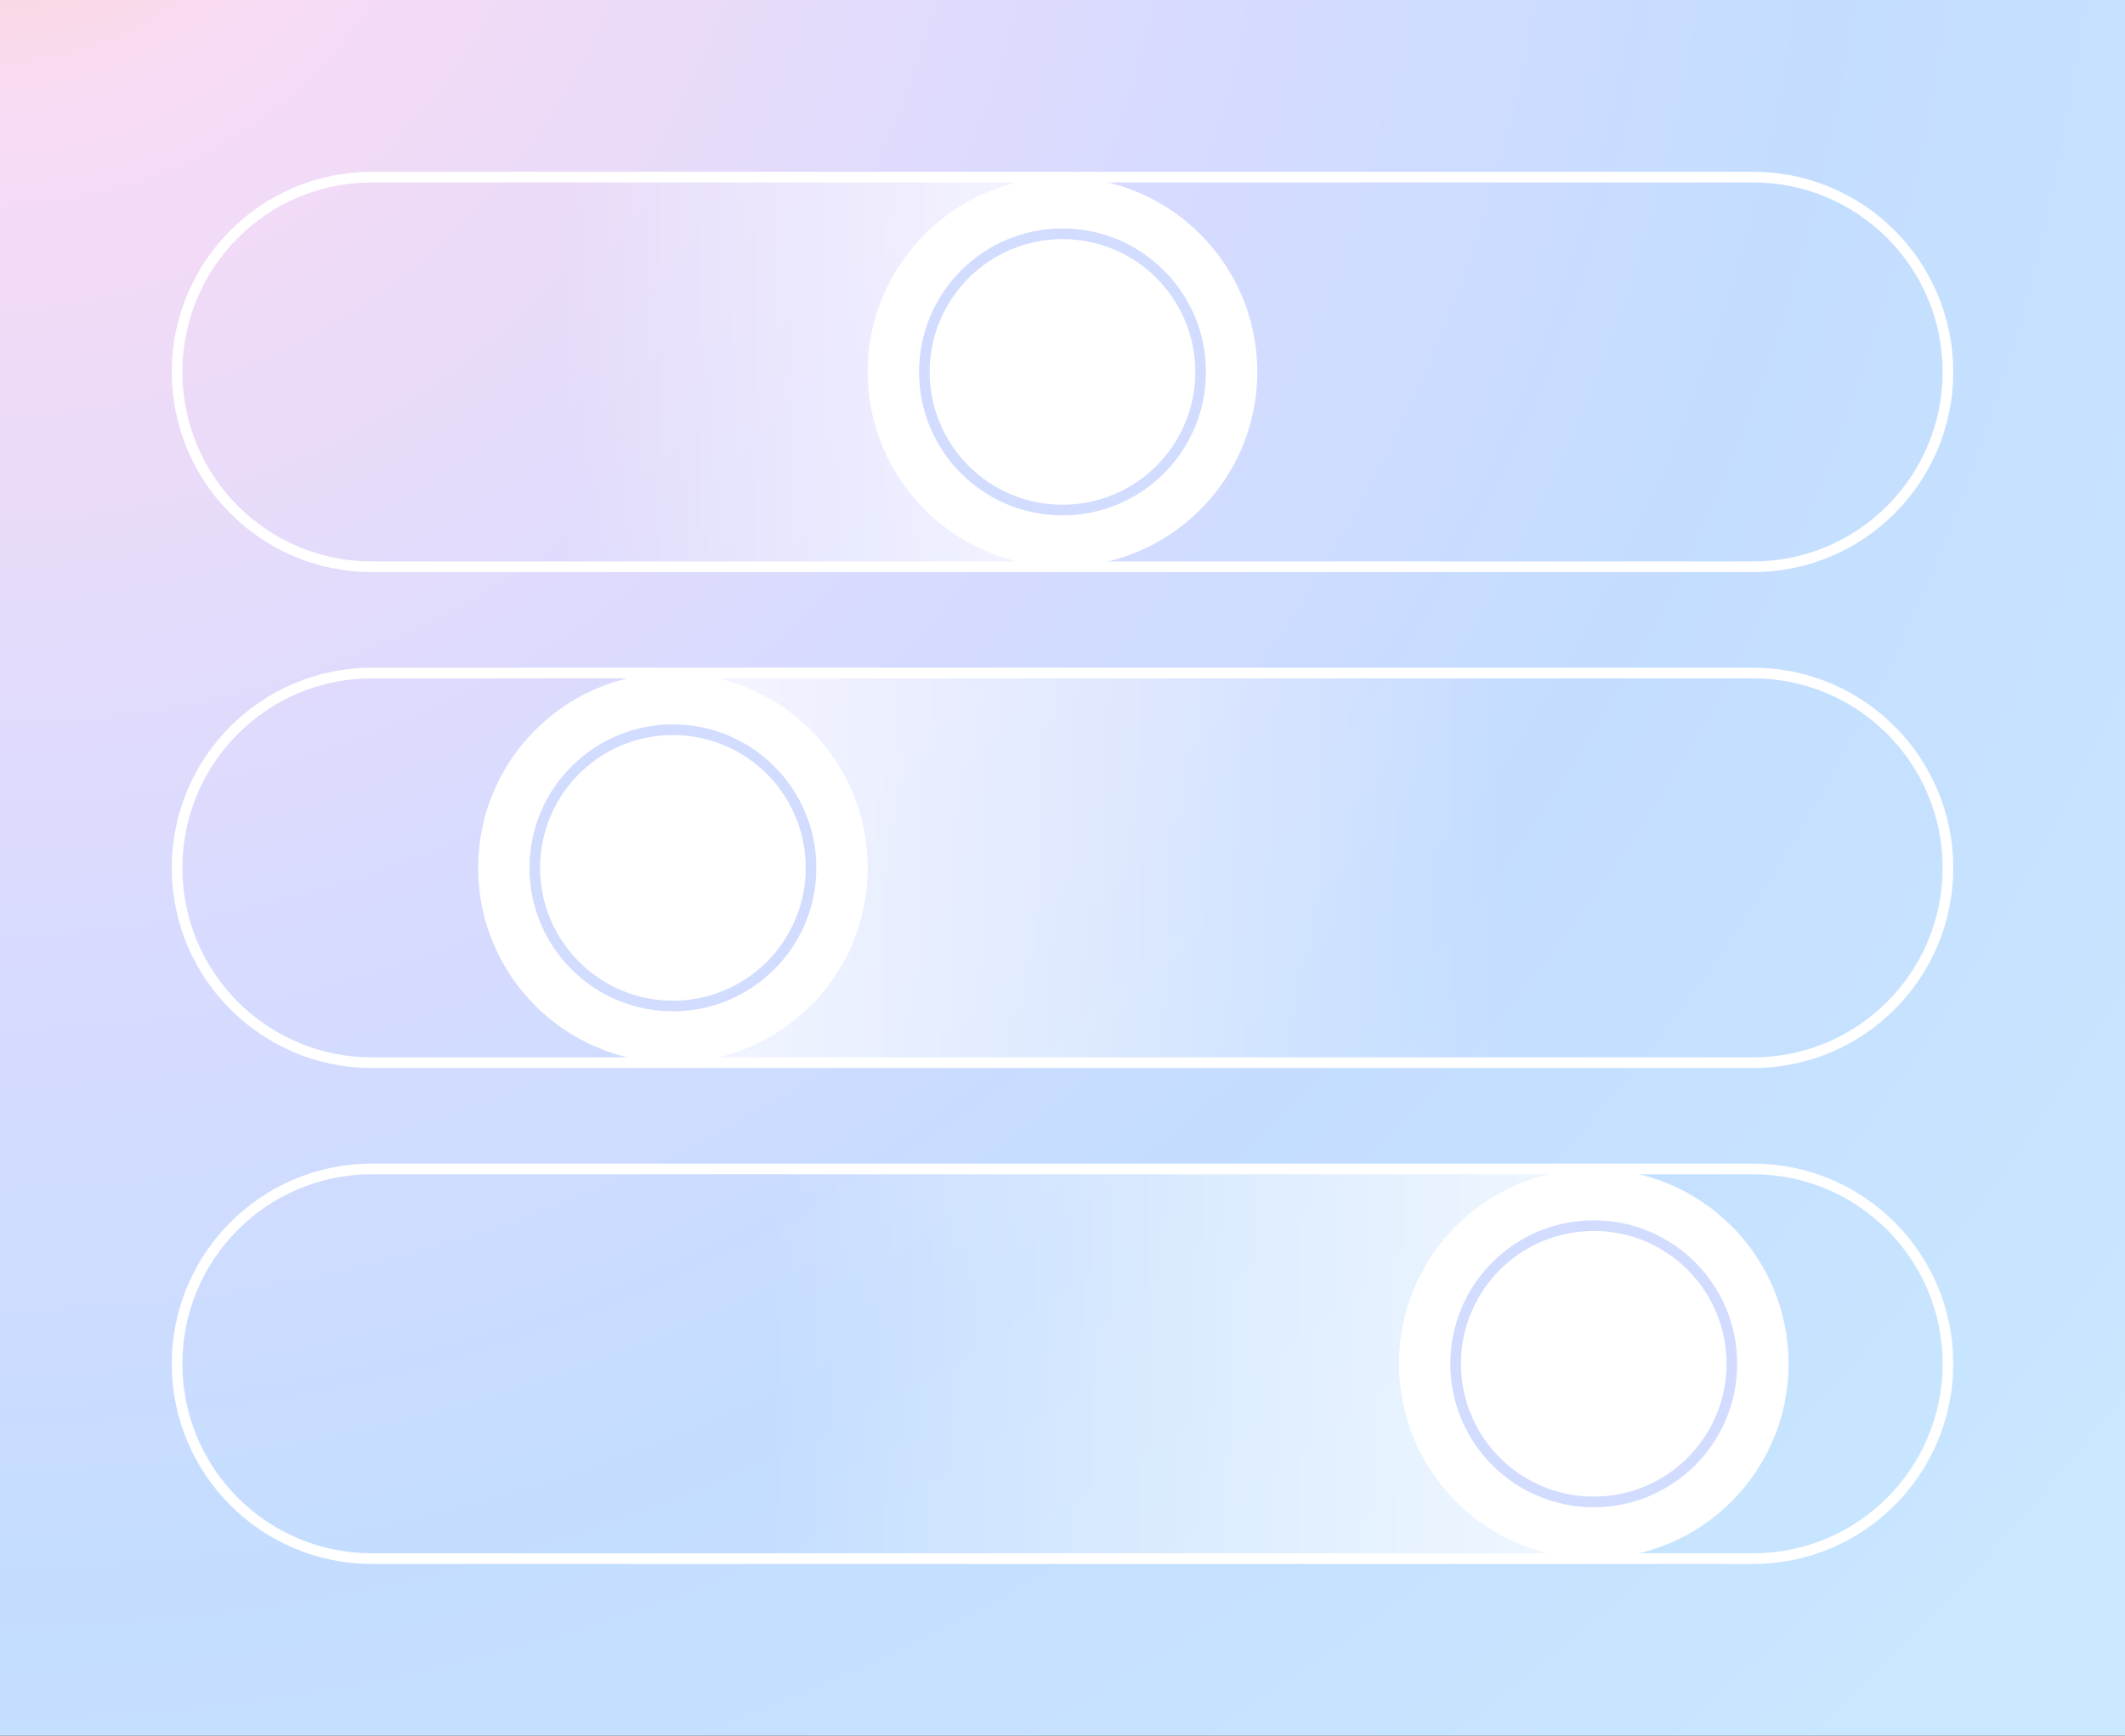 <svg fill="none" height="490" viewBox="0 0 600 490" width="600" xmlns="http://www.w3.org/2000/svg" xmlns:xlink="http://www.w3.org/1999/xlink"><rect x="0" y="0" width="600" height="490" fill="#333333" stroke="none"/><radialGradient id="a" cx="0" cy="0" gradientTransform="matrix(-599.999 -562 562 -599.999 600 562)" gradientUnits="userSpaceOnUse" r="1"><stop offset="0" stop-color="#fed4c9"/><stop offset=".126" stop-color="#f8dbf4"/><stop offset=".411" stop-color="#d8dbff"/><stop offset=".629" stop-color="#c4ddff"/><stop offset="1" stop-color="#cae9ff"/></radialGradient><linearGradient id="b"><stop offset="0" stop-color="#fff"/><stop offset="1" stop-color="#fff" stop-opacity="0"/></linearGradient><linearGradient id="c" gradientUnits="userSpaceOnUse" x1="300" x2="158" xlink:href="#b" y1="50" y2="50"/><linearGradient id="d" gradientUnits="userSpaceOnUse" x1="190" x2="424" xlink:href="#b" y1="190" y2="190"/><linearGradient id="e" gradientUnits="userSpaceOnUse" x1="450" x2="216" xlink:href="#b" y1="330" y2="330"/><path d="m0 0h600v490h-600z" fill="url(#a)" transform="matrix(-1 0 0 -1 600 490)"/><g clip-rule="evenodd" fill="#fff" fill-rule="evenodd"><path d="m48.5 245c0-31.204 25.296-56.5 56.5-56.5h390c31.204 0 56.5 25.296 56.5 56.5s-25.296 56.5-56.5 56.5h-390c-31.204 0-56.5-25.296-56.5-56.5zm500 0c0-29.547-23.953-53.5-53.5-53.5h-390c-29.547 0-53.5 23.953-53.5 53.5s23.953 53.5 53.5 53.5h390c29.547 0 53.5-23.953 53.5-53.5z"/><path d="m48.5 105c0-31.204 25.296-56.5 56.5-56.5h390c31.204 0 56.5 25.296 56.5 56.5 0 31.204-25.296 56.5-56.5 56.5h-390c-31.204 0-56.5-25.296-56.5-56.5zm500 0c0-29.547-23.953-53.5-53.5-53.5h-390c-29.547 0-53.5 23.953-53.5 53.5 0 29.547 23.953 53.5 53.5 53.5h390c29.547 0 53.5-23.953 53.5-53.5z"/><path d="m48.5 385c0-31.204 25.296-56.5 56.5-56.5h390c31.204 0 56.5 25.296 56.5 56.5s-25.296 56.5-56.5 56.5h-390c-31.204 0-56.5-25.296-56.5-56.5zm500 0c0-29.547-23.953-53.5-53.5-53.5h-390c-29.547 0-53.5 23.953-53.5 53.5s23.953 53.5 53.5 53.5h390c29.547 0 53.5-23.953 53.5-53.5z"/></g><path d="m158 50h142v110h-142z" fill="url(#c)" opacity=".75"/><path d="m424 190h-234v110h234z" fill="url(#d)" opacity=".75"/><path d="m216 330h234v110h-234z" fill="url(#e)" opacity=".75"/><path d="m355 105c0 30.376-24.624 55-55 55s-55-24.624-55-55c0-30.376 24.624-55 55-55s55 24.624 55 55z" fill="#fff"/><path d="m135 245c0 30.376 24.624 55 55 55s55-24.624 55-55-24.624-55-55-55-55 24.624-55 55z" fill="#fff"/><path d="m505 385c0 30.376-24.624 55-55 55s-55-24.624-55-55 24.624-55 55-55 55 24.624 55 55z" fill="#fff"/><g clip-rule="evenodd" fill-rule="evenodd"><path d="m300 67.5c-20.711 0-37.5 16.789-37.5 37.5 0 20.711 16.789 37.5 37.5 37.5s37.5-16.789 37.5-37.5c0-20.711-16.789-37.5-37.5-37.5zm-40.5 37.5c0-22.367 18.132-40.5 40.5-40.5s40.5 18.133 40.5 40.5c0 22.368-18.132 40.5-40.5 40.5s-40.5-18.132-40.5-40.5z" fill="#d1dcff"/><path d="m190 207.5c20.711 0 37.5 16.789 37.5 37.5s-16.789 37.5-37.5 37.5-37.5-16.789-37.5-37.5 16.789-37.5 37.5-37.5zm40.5 37.5c0-22.368-18.132-40.5-40.5-40.5s-40.5 18.132-40.5 40.5 18.132 40.5 40.5 40.5 40.5-18.132 40.5-40.5z" fill="#d1dcff"/><path d="m450 347.5c-20.711 0-37.5 16.789-37.5 37.5s16.789 37.5 37.5 37.5 37.5-16.789 37.5-37.5-16.789-37.5-37.5-37.5zm-40.5 37.5c0-22.368 18.132-40.5 40.5-40.5s40.5 18.132 40.5 40.5-18.132 40.5-40.5 40.5-40.5-18.132-40.5-40.5z" fill="#d1dcff"/></g></svg>